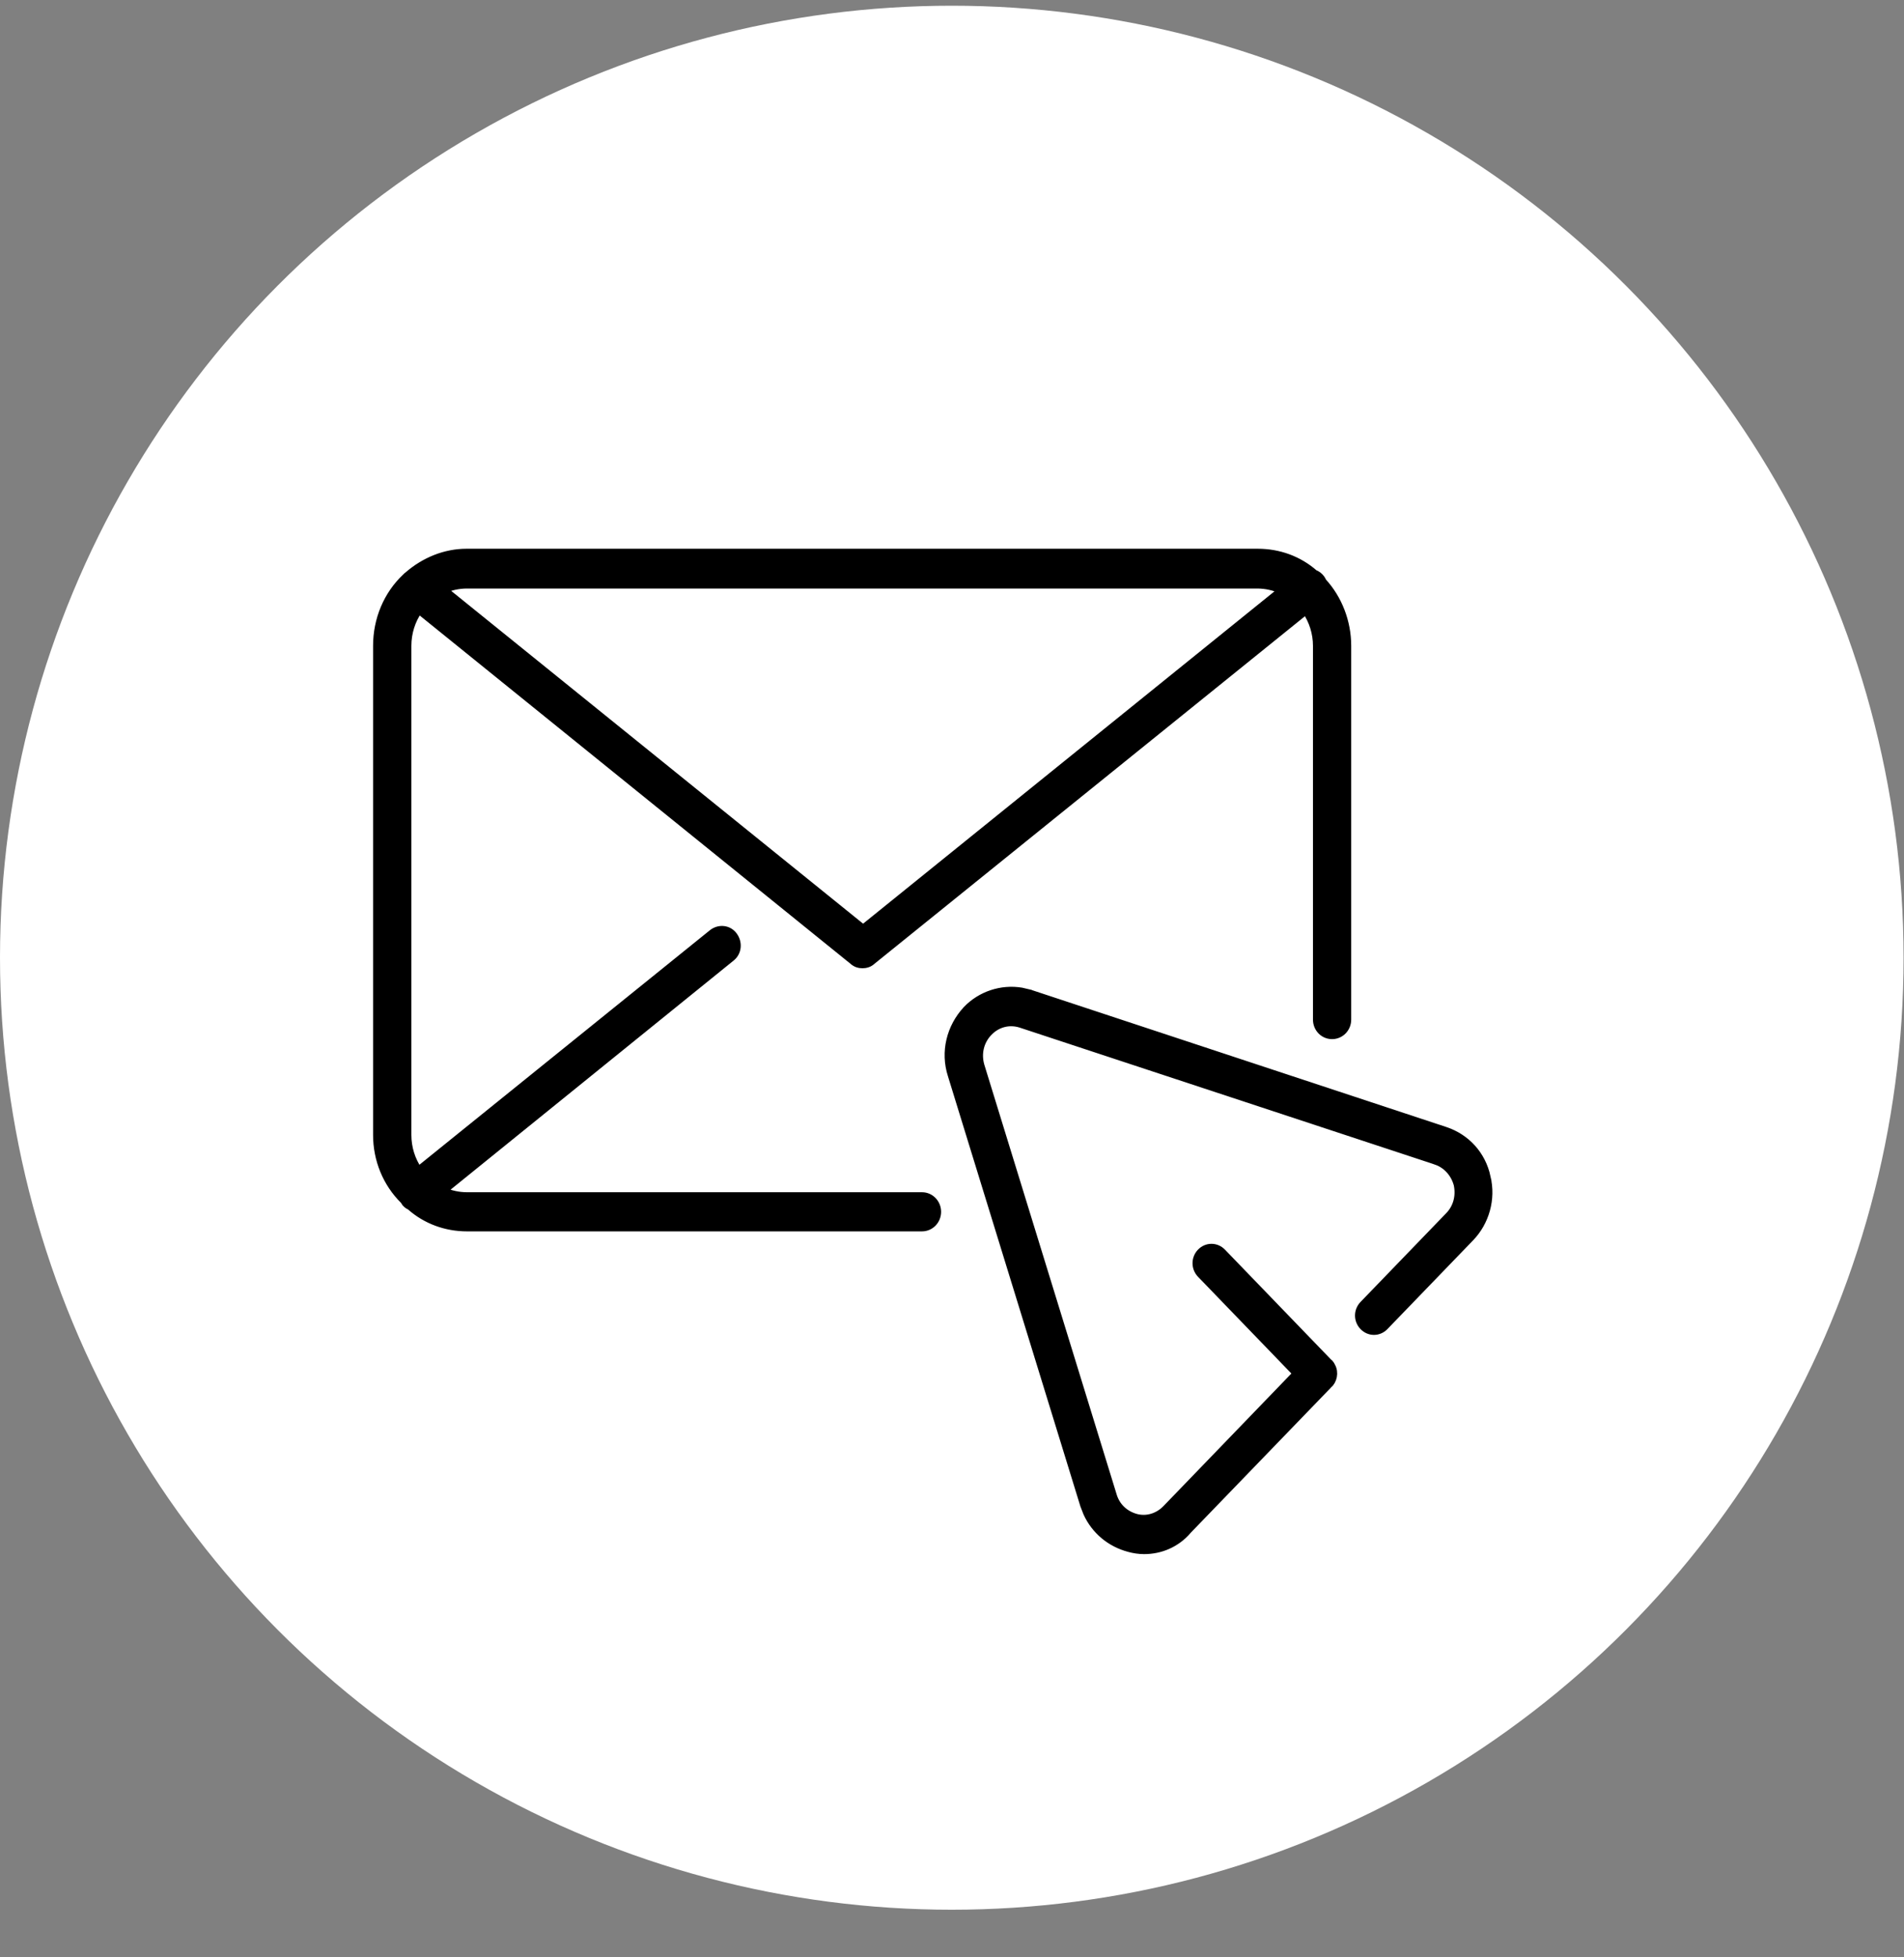 <svg width="36" height="37" viewBox="0 0 36 37" fill="none" xmlns="http://www.w3.org/2000/svg">
<rect x="0" y="0" width="36" height="37" fill="#808080" stroke="none"/>
<circle cx="17.996" cy="18.104" r="17.996" fill="white"/>
<path d="M19.313 18.741L19.474 18.779L19.475 18.78L27.325 21.373C27.724 21.506 28.021 21.827 28.112 22.253H28.111C28.213 22.666 28.084 23.103 27.802 23.395L26.181 25.074C26.068 25.191 25.889 25.191 25.776 25.074C25.664 24.959 25.664 24.777 25.776 24.661L27.397 22.982C27.548 22.826 27.603 22.612 27.559 22.395V22.395C27.503 22.181 27.351 22.015 27.158 21.948V21.947L19.297 19.355V19.355C19.081 19.288 18.856 19.344 18.694 19.512C18.531 19.68 18.476 19.916 18.541 20.143L21.045 28.273V28.273C21.11 28.486 21.272 28.632 21.48 28.689C21.682 28.743 21.897 28.678 22.05 28.52L24.517 25.964L22.703 24.085C22.592 23.969 22.592 23.788 22.703 23.672C22.816 23.555 22.996 23.555 23.109 23.672L25.113 25.748C25.149 25.773 25.167 25.81 25.176 25.829H25.177C25.242 25.948 25.209 26.098 25.113 26.182L25.112 26.181L22.457 28.929L22.458 28.93C22.238 29.184 21.94 29.306 21.63 29.306C21.54 29.306 21.436 29.291 21.345 29.265C20.997 29.172 20.707 28.936 20.554 28.602L20.496 28.453L17.992 20.323C17.851 19.884 17.968 19.419 18.275 19.088L18.276 19.086C18.546 18.806 18.935 18.679 19.313 18.741ZM23.782 10.445C24.179 10.445 24.555 10.581 24.851 10.841C24.899 10.859 24.943 10.891 24.978 10.938C24.991 10.956 25.001 10.976 25.01 10.996C25.307 11.319 25.476 11.758 25.476 12.209V19.274C25.476 19.437 25.349 19.571 25.186 19.571C25.023 19.571 24.897 19.437 24.897 19.274V12.209C24.897 11.967 24.822 11.733 24.691 11.542L16.486 18.165C16.432 18.216 16.365 18.231 16.307 18.231C16.249 18.231 16.183 18.216 16.129 18.165L7.919 11.529C7.782 11.723 7.706 11.962 7.706 12.209V21.454C7.706 21.697 7.78 21.932 7.913 22.124L13.468 17.64L13.469 17.639C13.595 17.541 13.775 17.555 13.873 17.691C13.966 17.819 13.954 18.002 13.823 18.104L8.377 22.511C8.517 22.575 8.67 22.609 8.831 22.609H17.432C17.595 22.609 17.722 22.745 17.722 22.907C17.722 23.07 17.595 23.205 17.432 23.205H8.831C8.431 23.205 8.053 23.067 7.756 22.803C7.713 22.784 7.671 22.753 7.644 22.705L7.645 22.704C7.641 22.699 7.638 22.694 7.635 22.689C7.307 22.365 7.126 21.921 7.126 21.454V12.209C7.126 11.707 7.324 11.242 7.67 10.915C7.684 10.9 7.699 10.886 7.715 10.875C8.025 10.606 8.415 10.445 8.82 10.445H23.782ZM8.831 11.053C8.674 11.053 8.524 11.086 8.387 11.146L16.319 17.553L24.238 11.157C24.094 11.09 23.936 11.053 23.771 11.053H8.831Z" fill="black" stroke="black" stroke-width="0.144"/>
</svg>
